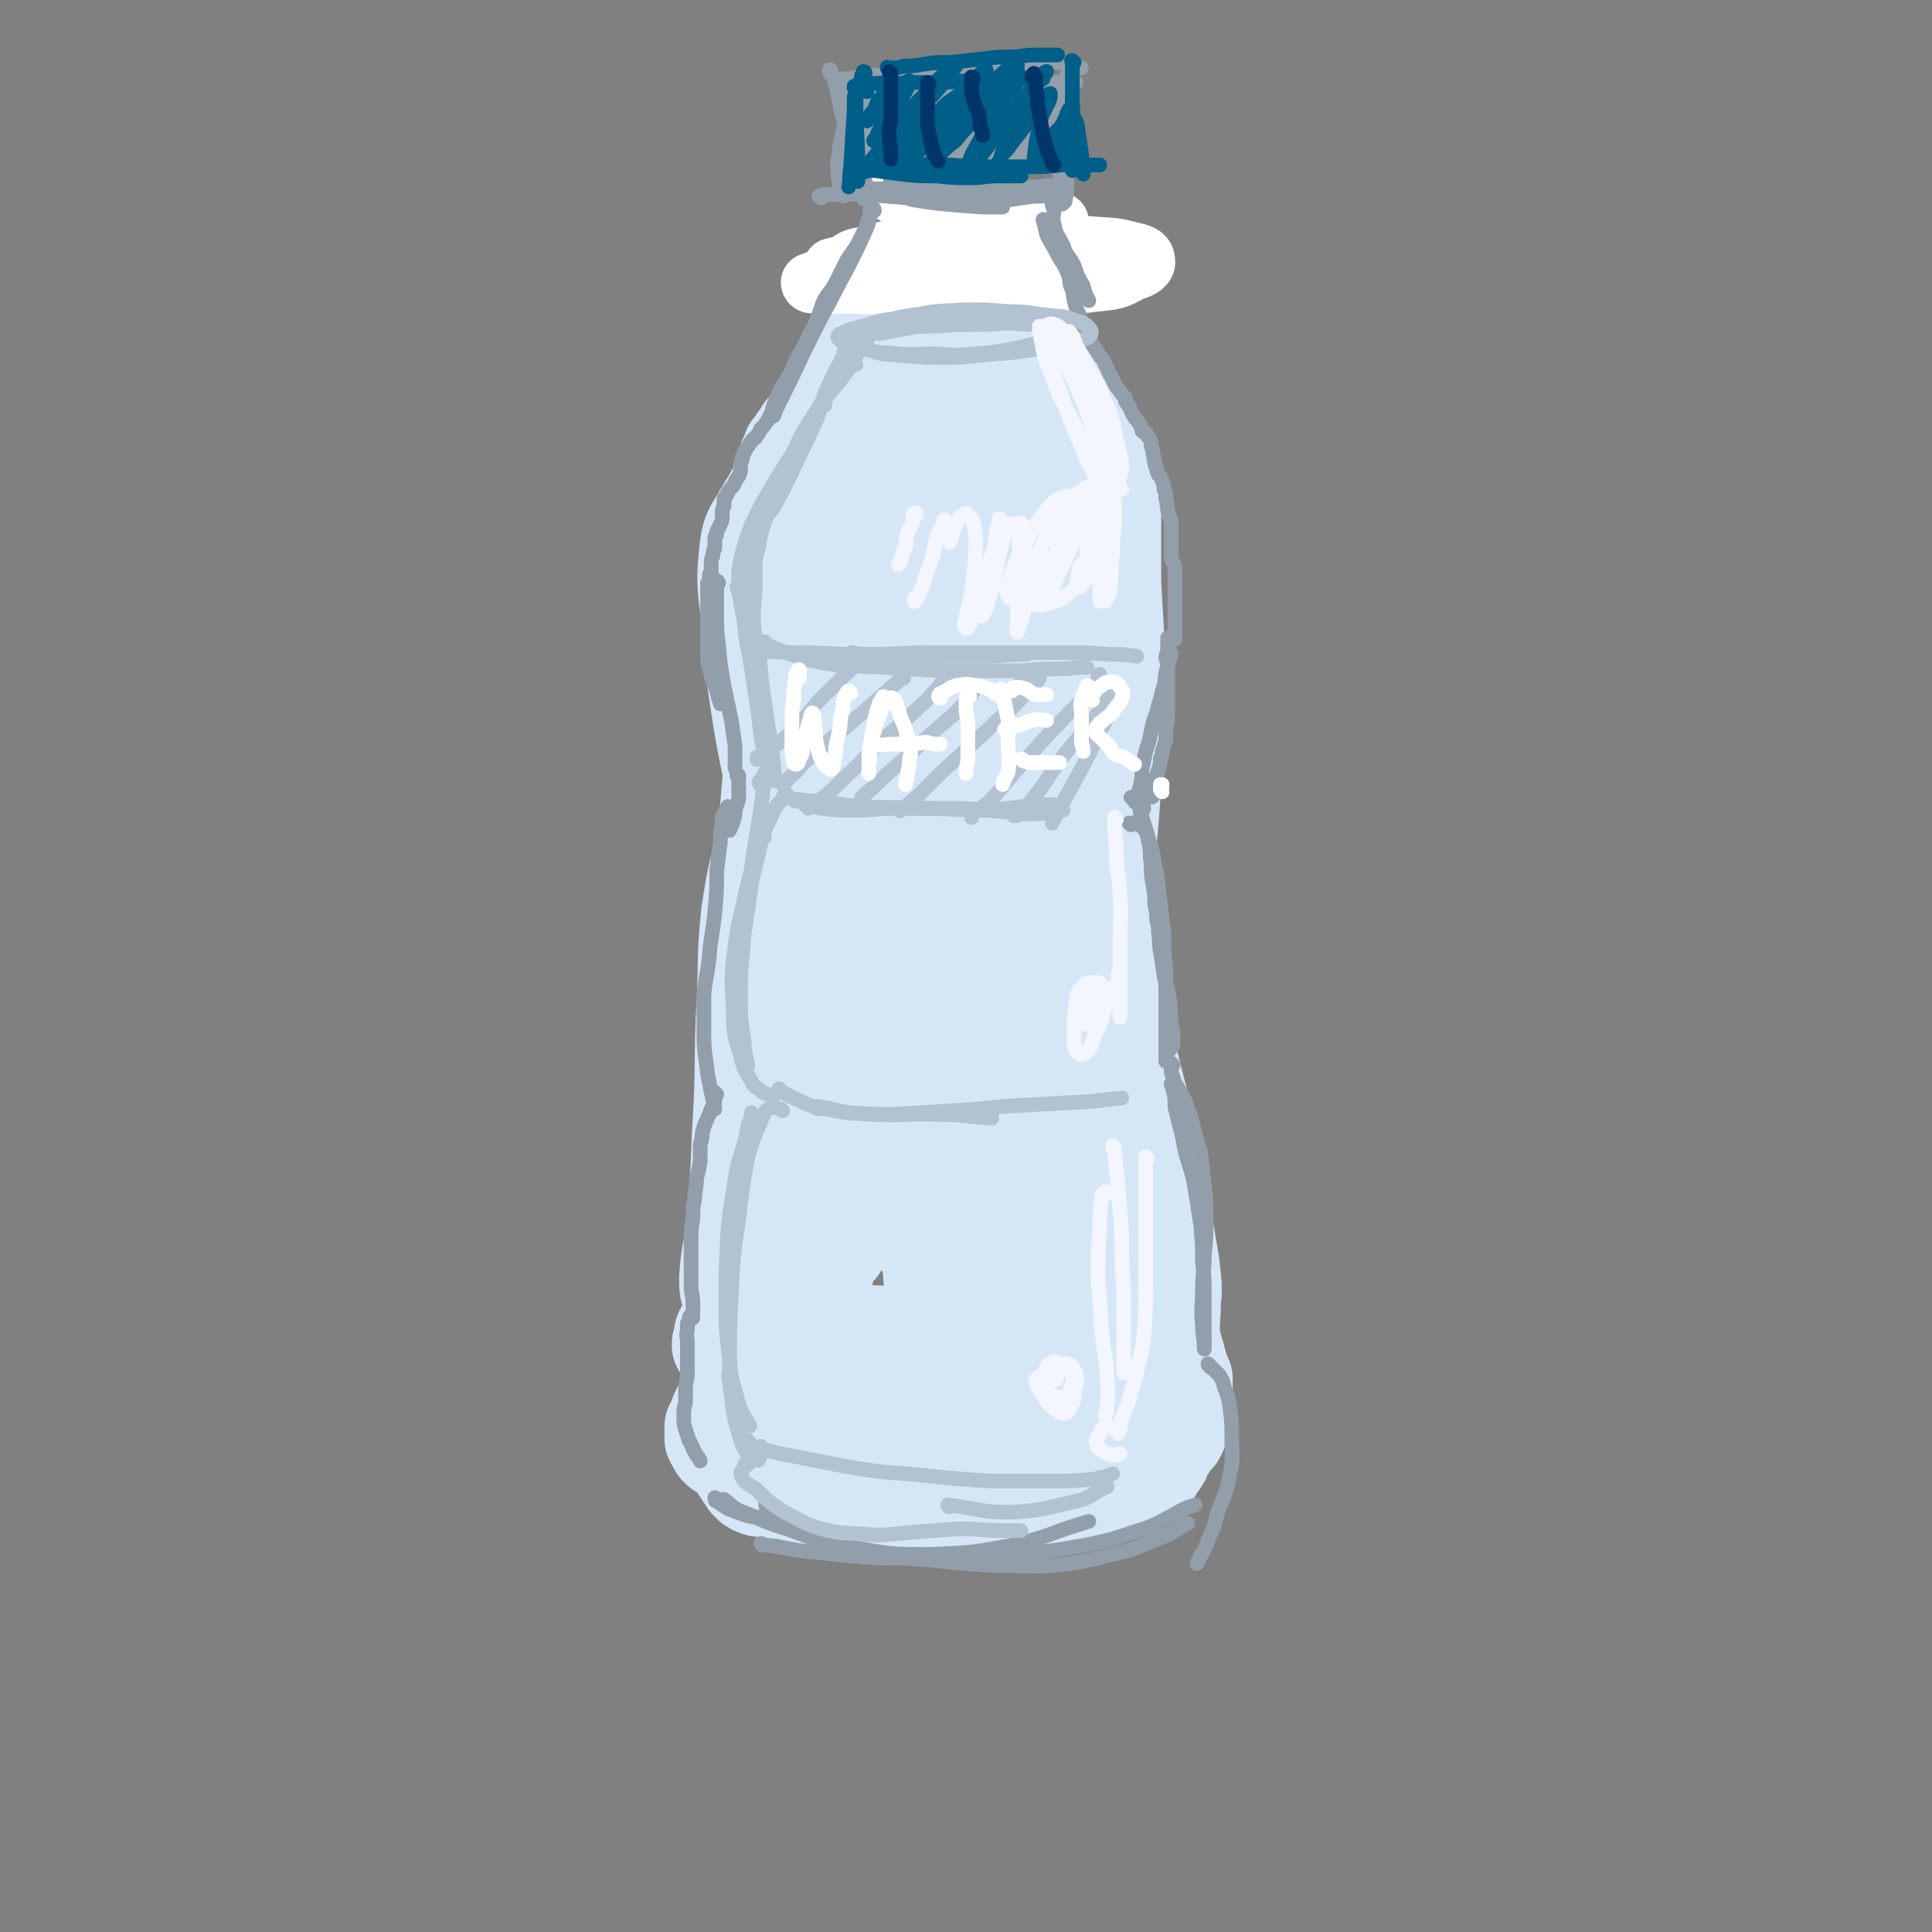 <svg viewBox='0 0 1054 1054' version='1.1' xmlns='http://www.w3.org/2000/svg' xmlns:xlink='http://www.w3.org/1999/xlink'><rect x="0" y="0" width="1054" height="1054" fill="#808080" stroke="none"/><g fill='none' stroke='rgb(213,230,247)' stroke-width='53' stroke-linecap='round' stroke-linejoin='round'><path d='M442,239c-1,0 -1,-1 -1,-1 -1,0 0,1 -1,1 0,0 -2,0 -2,0 0,0 1,-1 2,-1 4,0 4,0 9,0 9,0 9,0 18,-1 14,-1 14,-2 27,-3 16,-2 16,-2 33,-2 13,0 13,0 26,1 9,1 9,1 18,2 7,1 7,1 13,1 4,0 4,0 8,0 1,0 1,0 2,-1 0,0 -1,0 -1,0 -3,0 -3,0 -5,0 -5,0 -5,-1 -9,-1 -7,-2 -7,-2 -14,-3 -8,-1 -8,-1 -17,-2 -10,0 -10,0 -21,1 -12,0 -12,1 -24,2 -12,0 -12,1 -24,1 -9,1 -9,0 -19,0 -7,0 -7,0 -13,0 -4,1 -4,0 -7,1 -2,1 -2,2 -3,4 -2,2 -2,2 -3,4 -1,1 -1,1 -2,3 0,0 -1,0 0,0 1,0 1,0 2,-1 6,-2 5,-2 11,-4 9,-2 9,-2 18,-3 10,-1 10,-1 20,-2 9,0 9,0 17,0 8,0 8,0 15,0 8,0 8,1 16,0 8,0 8,0 17,-1 6,0 6,0 13,-1 '/><path d='M437,252c0,0 -1,-1 -1,-1 0,0 0,0 0,0 0,-3 1,-3 0,-5 0,-1 0,-2 -1,-1 -1,1 -1,1 -2,3 -2,4 -2,4 -3,9 -3,9 -3,9 -4,18 -1,16 -1,16 -1,32 1,23 2,23 2,46 0,25 1,25 0,49 -1,21 -2,21 -3,42 -1,16 -2,16 -2,32 0,9 0,10 2,19 1,3 2,5 4,6 1,1 2,-2 2,-4 1,-10 1,-10 -1,-21 -1,-19 -2,-19 -5,-37 -4,-25 -5,-24 -9,-49 -4,-26 -4,-26 -6,-52 -2,-19 -3,-19 -1,-38 1,-9 2,-10 7,-18 2,-4 3,-4 6,-7 1,-1 2,-1 3,-1 1,1 1,2 2,4 0,4 0,4 1,7 0,7 0,7 -1,13 0,12 -1,11 -2,23 -1,18 0,18 -1,37 -1,25 0,25 -1,50 -2,25 -2,25 -4,49 -1,18 -2,18 -3,35 0,7 -1,10 1,14 2,2 5,0 7,-2 5,-8 4,-9 6,-19 4,-17 3,-17 4,-35 2,-26 2,-26 2,-51 1,-31 0,-31 0,-61 1,-29 0,-29 3,-57 2,-16 3,-17 7,-33 2,-4 3,-6 5,-8 1,-1 2,2 2,4 0,10 -1,10 -2,20 -2,16 -3,16 -4,32 -2,23 -2,23 -3,46 -1,27 0,27 -1,55 0,23 0,23 0,47 0,13 -1,14 2,26 1,5 1,8 5,8 2,1 5,-1 6,-4 5,-11 4,-12 6,-24 2,-20 2,-20 3,-40 2,-28 2,-28 3,-56 0,-30 -1,-30 1,-60 0,-19 1,-19 4,-37 0,-6 1,-9 3,-11 0,0 1,3 1,6 -1,10 -1,10 -2,21 -1,17 -2,17 -2,33 -1,26 -1,27 -1,53 0,27 0,27 0,55 -1,20 -1,20 -2,40 0,8 -1,10 1,16 0,2 2,0 4,-1 1,0 1,-1 2,-2 2,-8 2,-8 4,-16 1,-4 1,-4 1,-8 2,-15 2,-15 4,-31 1,-6 1,-6 1,-12 2,-20 2,-20 4,-41 0,-7 0,-7 0,-15 1,-22 1,-22 2,-45 1,-7 1,-7 2,-14 3,-15 3,-15 6,-30 1,-4 1,-4 3,-7 2,-5 3,-9 5,-10 2,0 2,4 2,7 0,14 -1,14 -1,28 -2,22 -2,22 -2,44 -1,27 0,27 -1,54 0,23 0,23 -1,45 0,15 -1,15 -2,30 0,6 -1,9 0,11 0,1 2,-3 3,-5 3,-13 3,-13 5,-25 3,-23 3,-23 5,-46 4,-30 3,-30 7,-59 4,-25 4,-25 9,-49 3,-11 3,-11 8,-22 1,-2 4,-5 4,-4 2,3 0,7 0,14 0,17 0,17 0,35 0,25 1,25 0,51 0,27 0,27 -2,53 -1,20 -2,20 -4,40 -1,8 -2,12 -2,17 0,1 1,-2 1,-4 3,-14 3,-14 5,-28 3,-24 2,-24 5,-49 3,-30 1,-30 6,-60 4,-21 4,-21 11,-40 4,-9 5,-10 11,-16 2,-2 5,-2 6,0 3,6 1,8 1,16 1,16 0,16 0,32 -1,24 0,24 -1,48 -1,25 -1,25 -4,50 -2,18 -3,18 -7,35 -1,7 -2,11 -3,14 0,1 1,-2 2,-5 2,-13 2,-13 4,-26 2,-18 3,-18 4,-37 2,-23 1,-23 3,-45 2,-20 1,-20 4,-40 3,-13 3,-13 7,-26 3,-7 3,-6 6,-13 2,-2 2,-2 3,-4 0,0 0,0 0,0 0,5 0,5 0,10 0,10 0,10 1,21 0,15 0,15 0,30 1,16 1,16 0,33 0,17 1,17 -1,33 -1,15 -1,15 -3,29 -2,12 -2,12 -4,24 -1,9 -1,9 -1,18 -1,7 -1,7 -1,13 0,0 1,2 1,1 1,-5 1,-7 1,-14 1,-2 1,-2 1,-5 1,-11 1,-11 2,-21 1,-17 1,-17 2,-34 0,-4 0,-4 0,-9 0,-14 0,-14 0,-28 0,-25 -1,-25 0,-50 0,-16 1,-16 4,-31 1,-6 2,-6 4,-13 1,-1 2,-1 2,-1 0,2 0,3 0,7 -1,7 -1,7 -1,15 0,15 0,15 0,30 1,24 2,24 2,49 0,31 0,31 -2,62 -2,32 -3,32 -5,65 -3,29 -4,29 -6,59 -2,19 -2,19 -2,37 0,10 0,10 2,19 1,4 3,5 5,7 0,0 0,-1 1,-2 '/><path d='M500,413c0,0 -1,-1 -1,-1 0,0 0,0 0,0 0,18 -2,18 -1,36 2,27 5,26 8,53 3,31 4,31 5,62 2,29 1,29 1,58 0,21 1,21 -1,42 -1,10 0,14 -3,19 -1,2 -4,-1 -5,-4 -6,-16 -6,-16 -10,-33 -7,-32 -6,-32 -12,-64 -7,-40 -7,-40 -13,-81 -6,-35 -5,-35 -10,-71 -3,-17 -2,-18 -5,-35 0,-4 -1,-8 -2,-8 -2,2 -4,6 -5,12 -3,19 -3,19 -4,39 0,32 0,32 2,64 2,37 4,37 6,73 2,29 2,29 4,58 1,24 1,31 3,48 0,3 2,-3 2,-7 -1,-18 -1,-18 -2,-36 -3,-32 -4,-32 -8,-64 -4,-36 -5,-36 -9,-72 -3,-26 -3,-26 -4,-53 0,-10 1,-11 2,-19 0,-1 0,1 0,2 -1,11 -1,11 -2,23 -2,21 -3,21 -5,41 -1,25 -1,25 -2,51 -1,27 -1,27 -1,53 -1,6 -1,6 -1,12 -1,19 -1,19 -1,38 0,9 -1,12 1,18 0,2 3,-1 3,-3 2,-8 2,-9 2,-18 1,-22 0,-22 -1,-45 0,-7 -1,-7 -1,-14 -2,-32 -2,-32 -3,-63 -1,-27 -1,-28 -1,-55 1,-14 2,-14 3,-27 0,-4 1,-7 0,-8 0,-1 -2,2 -3,5 -5,10 -6,10 -9,22 -5,18 -5,18 -8,37 -3,29 -1,29 -3,58 -1,31 0,31 -2,62 -1,25 -1,25 -3,51 -2,14 -3,14 -4,28 0,5 0,8 2,9 2,2 4,-1 7,-3 4,-6 4,-6 6,-13 5,-17 5,-17 7,-35 2,-22 1,-22 1,-45 1,-27 0,-27 0,-55 -1,-27 -2,-27 -1,-53 0,-14 1,-14 2,-28 0,-3 1,-7 1,-6 -1,3 -2,7 -4,15 -3,17 -4,17 -6,35 -3,26 -2,26 -2,53 -1,32 -1,32 1,64 2,29 2,29 5,58 2,19 1,20 6,38 2,6 5,11 9,10 6,-1 8,-6 11,-15 8,-20 6,-21 10,-43 5,-32 4,-32 9,-64 5,-35 4,-35 11,-70 4,-27 4,-27 12,-54 4,-16 5,-16 11,-31 2,-6 3,-9 5,-11 1,-1 1,2 1,5 -2,14 -3,14 -5,27 -2,27 -2,27 -1,53 1,38 2,38 5,75 3,35 2,36 7,70 3,22 0,23 7,43 3,8 7,13 12,12 8,-1 11,-7 14,-17 9,-23 7,-24 11,-48 5,-35 5,-35 7,-70 2,-37 0,-37 0,-75 1,-27 1,-27 0,-54 0,-14 1,-14 0,-27 0,-5 0,-9 -2,-9 -2,0 -4,3 -6,8 -4,16 -4,17 -5,33 -2,29 -2,29 -1,58 1,35 3,35 6,70 3,28 3,28 6,57 0,5 0,5 1,11 4,15 2,17 8,30 2,5 5,8 8,7 5,-3 6,-7 8,-15 3,-13 1,-13 2,-27 0,-6 0,-6 0,-12 -1,-22 -1,-22 -2,-44 -1,-8 -1,-8 -1,-17 -4,-37 -5,-37 -7,-73 -2,-28 -2,-28 -1,-55 0,-10 1,-10 3,-20 0,0 1,0 1,0 -1,10 -2,10 -3,20 -1,22 -2,22 -1,44 2,33 3,33 8,65 4,31 5,31 10,61 3,21 3,21 8,42 2,11 2,12 6,22 1,3 4,7 5,5 3,-6 2,-10 2,-20 -1,-21 -1,-21 -3,-43 -4,-31 -4,-31 -8,-62 -5,-33 -7,-33 -11,-67 -3,-22 -3,-22 -4,-44 -1,-8 0,-8 0,-16 0,0 0,0 0,0 2,11 1,11 4,22 5,25 6,25 12,50 7,33 8,33 14,66 5,29 5,29 8,59 1,18 0,19 1,37 0,6 0,8 1,13 0,0 1,-1 1,-3 -1,-9 -1,-9 -3,-18 -3,-19 -4,-19 -8,-38 -6,-26 -7,-26 -12,-52 -6,-26 -7,-26 -11,-52 -2,-17 -1,-17 -1,-35 0,-7 0,-7 1,-14 0,-2 0,-4 0,-4 0,2 -1,4 0,7 1,13 0,13 3,25 4,22 5,22 10,43 5,24 6,24 11,47 4,20 3,20 6,40 2,15 2,15 4,29 1,7 1,8 3,13 0,1 1,0 1,-1 0,-9 1,-9 -1,-18 -2,-18 -3,-18 -7,-35 -6,-26 -6,-26 -12,-52 -7,-30 -8,-30 -14,-60 -4,-21 -3,-21 -6,-42 -1,-10 -1,-10 -1,-20 0,-1 1,-1 1,-1 3,11 3,12 5,23 4,22 3,22 7,44 6,30 6,30 11,61 6,30 7,29 12,59 3,22 2,22 6,43 2,11 1,11 4,22 1,2 3,5 4,4 1,-2 0,-6 1,-12 0,-2 0,-2 0,-5 -1,-11 -1,-11 -3,-22 -5,-30 -5,-30 -11,-59 -4,-21 -5,-21 -10,-43 -1,-6 -1,-6 -2,-13 -4,-20 -3,-20 -7,-40 -1,-7 0,-9 -2,-15 0,-1 -2,0 -2,2 -2,5 -2,5 -2,11 0,22 0,22 0,43 1,24 2,24 3,47 1,22 1,22 1,44 -1,15 -2,15 -3,30 '/><path d='M418,690c-1,0 -1,-1 -1,-1 -1,1 0,1 0,3 -1,5 -3,5 -2,10 2,5 2,6 6,10 7,6 8,6 16,9 13,5 14,4 27,6 17,1 17,1 35,1 15,0 15,1 31,0 10,0 11,0 20,-3 7,-2 7,-2 14,-6 2,-1 4,-2 5,-3 0,-1 -1,-1 -2,-1 -4,1 -4,2 -8,3 -7,2 -7,2 -13,4 -9,2 -9,2 -17,4 -10,2 -10,2 -21,4 -11,2 -11,3 -22,5 -12,2 -12,2 -24,2 -11,0 -11,0 -22,-1 -6,-1 -6,-1 -13,-2 -3,-1 -3,-1 -7,-2 -1,-1 -1,-1 -2,-2 -1,-1 -1,-1 -2,-1 -1,0 -1,0 -3,0 -2,0 -2,1 -4,1 -2,0 -2,0 -4,0 -2,-1 -2,-1 -4,-2 0,0 0,0 0,0 -2,-1 -2,-1 -3,-2 -1,0 -1,0 -2,-1 0,0 0,0 0,0 -1,1 -1,0 -1,1 -1,1 -1,2 -1,4 0,1 0,1 0,2 0,0 -1,0 -1,1 0,0 0,0 0,0 0,0 0,0 0,0 0,0 0,0 0,1 2,3 2,3 5,5 3,4 3,4 6,7 4,3 4,4 8,6 3,3 3,2 7,4 5,2 5,2 10,3 6,2 6,2 13,3 7,2 7,2 15,4 10,2 10,1 19,3 11,3 11,3 21,6 10,2 9,3 19,5 7,3 7,3 16,4 7,1 8,2 16,1 9,0 9,-1 19,-2 10,-2 10,-3 19,-5 9,-1 9,-1 18,-2 5,0 5,0 10,0 6,0 6,1 12,1 2,0 2,1 4,0 3,-1 2,-2 4,-3 3,-1 3,-1 6,-2 1,0 1,0 2,1 0,0 0,0 1,1 0,0 0,0 -1,0 -1,1 -1,1 -2,1 -3,0 -3,0 -5,0 -5,0 -5,0 -9,-1 -8,0 -8,0 -15,0 -10,0 -10,0 -20,-1 -13,-1 -13,-1 -26,-3 -15,-3 -15,-3 -30,-6 -17,-4 -17,-4 -33,-10 -12,-4 -12,-5 -24,-9 -8,-3 -8,-3 -15,-4 -4,-1 -4,-1 -8,-1 -2,0 -2,0 -3,0 0,0 0,0 0,-1 0,0 0,-1 0,0 3,1 3,1 5,3 8,5 8,6 17,9 13,6 13,6 27,11 15,4 15,4 30,7 12,2 12,3 24,3 12,-1 12,-1 23,-4 10,-3 10,-4 19,-9 7,-5 7,-6 14,-12 5,-4 5,-4 9,-10 3,-4 3,-4 3,-9 1,-4 1,-5 -1,-8 -2,-2 -3,-2 -6,-3 -2,-1 -2,-2 -4,-1 -2,0 -2,0 -3,2 -2,3 -2,3 -2,6 -2,6 -2,6 -2,12 -1,7 -2,7 -1,14 1,6 1,6 5,10 2,3 3,3 7,3 3,0 4,-1 6,-3 3,-4 2,-5 2,-10 1,-7 2,-7 1,-14 -1,-5 -1,-6 -4,-11 -3,-5 -4,-5 -9,-9 -4,-3 -4,-4 -9,-5 -2,-1 -3,-1 -5,1 -2,2 -2,2 -3,5 -1,5 -1,5 -1,10 1,6 0,6 2,11 2,6 2,7 6,12 3,4 4,4 8,6 4,1 4,1 9,1 2,0 3,0 5,-2 1,0 1,-1 1,-1 -1,-1 -2,-1 -3,-1 -6,2 -5,3 -10,5 -7,2 -7,3 -14,5 -8,1 -8,1 -16,2 -9,2 -10,1 -19,3 -10,3 -10,3 -21,7 -11,4 -11,5 -23,9 -11,5 -11,6 -22,9 -9,3 -10,4 -19,4 -8,1 -8,1 -15,-2 -8,-2 -7,-3 -14,-7 -6,-4 -6,-5 -12,-9 -6,-3 -6,-4 -12,-6 -6,-3 -6,-2 -12,-4 -4,-2 -4,-2 -8,-4 -3,-1 -3,-1 -5,-2 -1,-1 -1,-1 -3,-3 0,0 0,0 0,-1 0,0 0,1 0,1 2,3 2,3 4,6 2,4 1,5 4,8 4,5 4,5 9,9 8,5 8,5 17,8 10,4 11,3 22,5 12,2 12,2 24,3 13,1 13,0 25,0 13,0 13,1 25,0 11,0 11,0 22,-2 10,-1 10,-2 20,-5 9,-3 9,-3 18,-6 6,-3 6,-3 12,-5 4,-2 4,-2 7,-4 3,-2 3,-1 5,-3 2,-1 1,-2 3,-3 1,-1 1,-1 2,-2 2,0 2,0 3,0 2,2 1,2 2,4 1,2 1,2 2,4 0,1 0,2 -1,3 0,1 0,1 -2,1 -2,1 -2,1 -5,2 -3,1 -3,2 -6,3 -4,2 -4,2 -8,4 -4,2 -4,2 -9,4 -5,2 -5,2 -10,2 -7,1 -7,1 -14,1 -8,-1 -8,-1 -16,-3 -10,-3 -10,-4 -20,-6 -12,-4 -12,-3 -25,-6 -12,-3 -12,-3 -24,-5 -8,-1 -8,0 -17,0 -6,0 -6,0 -11,0 -5,0 -5,0 -9,0 -3,-1 -3,-1 -6,-2 -3,-1 -3,-1 -6,-2 -3,-1 -2,-2 -5,-3 -3,0 -3,0 -6,0 -2,0 -2,0 -4,0 -2,1 -2,1 -4,2 -2,0 -2,0 -4,0 -1,0 -1,0 -3,0 -2,0 -2,0 -4,-1 0,0 0,0 -1,0 -1,0 -1,0 -1,0 -1,2 -1,2 -1,4 0,1 0,1 0,3 1,1 1,1 2,1 0,1 0,1 1,1 1,1 1,1 2,2 1,1 1,1 2,3 1,2 1,3 2,4 2,3 2,3 4,4 3,2 3,2 7,3 4,1 4,0 8,1 5,1 5,1 10,2 5,1 5,0 11,1 6,1 6,2 12,3 7,1 7,1 14,2 7,2 7,2 14,4 7,1 7,1 14,1 6,1 6,1 12,2 6,1 6,1 13,1 5,0 5,0 11,0 5,0 5,0 10,0 4,-1 4,-1 9,-1 3,0 3,0 7,-1 3,0 3,0 7,0 4,0 4,0 7,0 4,0 4,1 8,1 4,0 4,0 7,0 4,-1 4,0 7,-1 3,-1 3,-1 6,-2 3,-1 3,-1 6,-2 4,-1 4,-1 8,-2 1,-1 2,0 3,-1 2,-1 2,-1 4,-1 1,-1 0,-1 1,-2 1,-1 1,-1 1,-2 1,-1 1,-1 2,-2 0,-1 1,-1 1,-2 1,-2 1,-2 2,-4 1,-2 1,-2 2,-3 1,-2 1,-2 2,-3 1,-1 1,-1 2,-2 0,-1 0,-1 1,-2 0,-1 0,-1 1,-3 0,-1 0,-1 0,-3 1,-3 1,-3 1,-5 0,-2 0,-2 0,-5 0,-2 1,-2 1,-4 0,-3 0,-3 0,-5 0,-2 0,-2 0,-4 -1,-2 -1,-2 -2,-5 -1,-3 -1,-3 -2,-7 -1,-3 -1,-3 -2,-7 -1,-2 -1,-2 -1,-5 0,-3 0,-3 0,-5 0,-3 0,-3 0,-6 -1,-3 -1,-3 -1,-6 0,-4 0,-4 -1,-7 -1,-4 -1,-4 -2,-7 -1,-3 -2,-3 -3,-6 -1,-2 -1,-2 -2,-4 0,0 -1,-1 -1,-1 -1,1 0,2 0,3 0,2 0,2 0,5 1,3 2,3 3,7 1,5 1,5 2,11 1,7 1,7 1,13 0,7 0,7 0,13 0,7 -1,7 -1,13 -1,6 -1,6 -1,12 -1,4 -1,4 -1,9 0,3 0,3 -1,6 0,3 0,3 0,6 -2,4 -1,4 -3,8 -2,4 -2,4 -5,7 -3,4 -3,3 -7,6 -3,3 -3,3 -6,5 -2,2 -2,2 -4,3 -1,1 -1,2 -3,2 -1,1 -1,1 -3,1 -3,0 -3,0 -6,0 -3,0 -3,0 -6,0 -4,0 -4,0 -8,-1 -5,0 -5,0 -9,0 -4,1 -4,1 -8,1 -3,0 -3,0 -7,0 -3,0 -3,0 -7,0 -3,0 -3,0 -7,0 0,0 0,0 -1,0 -2,0 -2,0 -4,0 -3,0 -3,0 -7,-1 0,0 0,0 -1,0 -4,0 -4,0 -8,0 -3,-1 -3,-1 -6,-1 -1,-1 -1,0 -2,-1 -3,0 -3,0 -6,0 -5,1 -5,1 -10,2 -4,1 -4,1 -7,2 -2,0 -3,0 -5,0 -3,-1 -2,-1 -5,-3 -3,-1 -3,-1 -6,-2 -4,-1 -4,-2 -7,-3 -4,0 -4,0 -7,-1 -3,0 -3,0 -6,0 -3,1 -3,1 -5,1 -2,0 -2,0 -3,0 -2,-1 -2,-1 -4,-2 -1,-1 -1,-1 -2,-2 -2,-2 -2,-2 -4,-2 -2,-1 -2,-1 -4,-1 -1,0 -1,0 -2,0 -1,-1 -2,-1 -2,-1 -1,-1 -1,-1 -2,-2 -1,-1 0,-1 -1,-2 -2,0 -2,0 -3,-1 -2,0 -2,0 -3,-1 -1,0 -1,0 -2,0 -1,0 -1,0 -2,-1 0,-1 0,-1 0,-1 0,-1 0,-1 -1,-1 0,-1 0,-1 0,-1 -2,-1 -2,-1 -3,-1 -1,0 -1,0 -2,0 -1,0 -1,0 -2,-1 -1,0 -1,0 -2,0 -1,0 -1,0 -1,0 -1,-1 -1,-1 -2,-1 -1,0 -1,0 -2,1 -1,0 -1,0 -2,1 -1,0 -1,0 -2,0 -1,0 -1,1 -2,1 -1,0 -1,0 -2,-1 -1,-1 -1,-1 -1,-2 -1,-1 -1,-1 -2,-3 0,-2 0,-2 0,-3 0,-2 0,-2 0,-4 1,-2 1,-2 2,-4 1,-3 1,-3 2,-5 2,-3 1,-3 3,-6 2,-3 2,-3 4,-6 1,-3 2,-3 3,-7 1,-3 1,-3 1,-6 1,-2 1,-2 2,-3 0,0 -1,0 -1,1 -1,2 -1,1 -2,3 -1,3 -1,3 -2,5 0,3 -1,3 -1,6 -1,3 -1,3 -2,7 0,3 0,3 0,6 0,3 0,3 0,6 0,0 0,0 0,1 0,2 0,2 1,4 0,0 0,0 0,1 0,2 0,2 1,4 0,1 -1,1 0,1 0,4 0,4 1,7 0,2 0,2 1,4 0,2 0,2 1,3 0,1 1,1 1,2 1,1 1,1 2,3 1,1 1,1 2,3 1,1 1,1 2,2 1,0 1,1 2,1 2,1 2,1 4,1 2,0 2,0 5,1 3,0 3,0 6,0 2,0 2,1 5,1 2,1 2,1 4,1 2,1 2,1 4,1 3,0 3,0 5,0 3,0 3,0 6,0 4,0 4,0 7,0 4,0 4,0 8,0 4,1 4,1 8,1 3,1 3,1 7,1 3,1 3,1 6,1 3,0 3,0 5,0 3,0 3,0 6,0 2,0 2,0 5,0 4,0 4,0 7,0 4,0 4,1 8,1 3,0 3,1 6,1 3,0 3,0 5,0 2,0 2,0 4,0 1,0 1,0 3,0 3,0 3,0 5,0 3,0 3,0 5,0 4,0 4,0 8,0 3,-1 3,-1 6,-1 2,0 2,0 5,-1 2,0 2,0 3,-1 2,0 2,0 3,-1 2,-2 2,-2 3,-3 2,-1 3,-1 4,-3 2,-1 2,-2 4,-4 '/><path d='M506,241c0,-1 -1,-1 -1,-1 1,-1 2,0 4,-1 3,0 4,-1 6,-1 1,0 2,1 2,2 -1,2 -2,3 -4,4 -4,2 -4,2 -9,3 -5,0 -5,0 -10,0 -5,-1 -5,0 -9,-2 -3,-2 -3,-3 -5,-7 -1,-3 -1,-4 0,-7 1,-3 1,-4 4,-6 3,-2 3,-2 7,-3 4,-1 4,-1 9,-2 5,-1 6,-1 11,-1 6,0 6,0 11,2 5,2 6,2 9,5 2,3 2,3 3,7 0,3 1,4 0,7 -2,3 -2,4 -5,6 -4,3 -5,2 -10,3 -5,2 -6,2 -12,2 -7,1 -7,1 -14,0 -7,0 -8,0 -14,-2 -5,-1 -5,-2 -10,-4 -2,-2 -2,-2 -4,-3 0,-1 0,-1 -1,-2 0,-1 1,-2 1,-2 2,-3 3,-3 5,-5 4,-5 4,-5 7,-9 5,-5 5,-5 10,-10 3,-3 4,-3 8,-6 1,-1 1,-1 3,-2 0,-1 0,-1 0,-1 -1,1 -2,2 -4,3 -4,2 -4,2 -9,4 -6,4 -6,4 -11,7 -6,4 -6,4 -11,8 -3,2 -3,2 -6,5 -1,0 -2,1 -1,1 0,-1 2,-1 3,-3 4,-4 4,-4 7,-8 5,-6 5,-6 10,-12 4,-6 4,-6 9,-12 2,-3 2,-3 5,-6 0,-1 1,-1 1,-1 -1,1 -2,1 -3,3 -1,1 -1,1 -2,1 -3,3 -3,3 -5,6 -1,1 -1,0 -2,2 -5,4 -5,4 -10,9 -6,6 -6,6 -12,12 -7,8 -7,8 -14,16 -6,5 -6,5 -11,10 -1,1 -3,2 -3,1 1,-2 3,-4 6,-8 4,-6 5,-5 10,-11 5,-5 5,-5 10,-11 5,-6 5,-6 9,-11 4,-6 4,-6 8,-11 3,-4 3,-4 7,-8 1,-1 2,-3 2,-2 0,2 -1,4 -3,7 -5,7 -5,7 -10,13 -6,7 -6,6 -12,13 -6,7 -6,8 -12,15 -5,8 -6,8 -11,15 -5,7 -4,8 -9,15 -3,4 -3,5 -5,9 -1,0 -1,1 -1,1 4,-5 5,-5 9,-10 5,-8 4,-8 8,-16 4,-7 4,-7 8,-15 4,-7 4,-7 8,-15 3,-7 3,-7 7,-13 4,-7 4,-7 9,-12 4,-5 4,-5 8,-9 2,-2 2,-2 5,-4 1,0 1,0 2,-1 0,0 0,1 1,1 1,0 1,0 1,0 1,0 1,0 2,0 1,-1 1,-1 2,-2 1,-1 2,-1 3,-2 0,0 0,0 0,-1 1,-1 1,-1 1,-2 1,-2 1,-2 3,-4 2,-2 2,-2 4,-4 2,-1 2,-1 4,-2 3,0 3,-1 6,0 2,1 2,2 4,3 3,3 3,3 5,5 3,4 4,4 6,7 3,5 3,5 6,9 3,5 3,5 6,9 4,6 4,6 8,11 4,6 4,6 8,12 3,4 3,4 6,8 1,3 1,3 3,5 1,0 1,1 1,0 1,0 0,-1 0,-2 -2,-4 -2,-4 -4,-8 -2,-5 -2,-5 -4,-11 -3,-7 -3,-7 -5,-14 -2,-8 -2,-8 -4,-16 -2,-6 -2,-6 -3,-12 -1,-1 -1,-1 -1,-2 0,-1 0,-1 0,-2 0,-1 0,-1 0,-1 0,0 0,0 1,0 0,0 0,0 0,0 1,2 0,2 1,4 3,5 3,5 6,9 6,11 6,12 12,23 6,8 6,8 12,16 3,5 3,5 7,10 1,1 2,1 3,2 4,5 4,5 7,9 2,2 2,2 4,4 0,0 1,0 0,0 -1,-1 -1,-1 -2,-2 -4,-5 -4,-5 -7,-10 -5,-8 -4,-8 -9,-15 -6,-10 -6,-10 -12,-19 -6,-9 -6,-9 -12,-18 -3,-6 -3,-5 -7,-11 -2,-2 -2,-2 -3,-4 -1,-1 -1,-1 -1,-1 0,0 0,0 0,0 2,2 2,2 4,5 4,5 4,5 8,10 5,7 6,7 11,14 7,8 7,8 14,17 7,9 6,9 12,18 5,6 5,6 9,13 2,4 2,4 4,9 0,2 0,2 0,5 0,0 0,0 0,0 0,0 0,0 -1,0 0,0 0,0 0,0 0,0 0,0 0,0 0,-1 0,-1 -1,-2 -1,-3 -1,-3 -2,-5 -2,-3 -2,-3 -4,-6 -3,-3 -3,-3 -5,-6 -1,-1 -1,-1 -2,-3 -4,-6 -4,-6 -8,-13 -6,-8 -6,-8 -11,-16 -5,-7 -4,-8 -10,-14 -3,-3 -3,-3 -7,-5 -3,-2 -3,-2 -6,-3 -2,-1 -2,0 -4,-1 -1,0 -2,0 -3,-1 -2,-1 -2,-1 -4,-3 -2,-2 -1,-2 -3,-4 -2,-1 -2,-1 -3,-2 -1,-1 -1,-1 -2,-2 0,-1 0,-1 -1,-2 0,-1 0,-2 -1,-3 0,0 0,-1 0,-1 -1,0 -1,0 -2,0 -1,0 -1,0 -2,0 -1,1 -1,1 -1,1 -1,0 -1,0 -2,1 -1,0 -1,0 -1,-1 0,0 0,0 0,0 0,0 -1,0 0,-1 0,-1 0,-1 1,-1 1,-1 1,-1 2,-2 1,0 1,0 2,0 1,-1 1,-1 2,-2 1,-1 1,-1 1,-2 0,0 0,0 0,0 0,0 0,0 0,-1 0,0 0,0 0,0 -1,0 -1,0 -3,0 -2,0 -2,0 -5,1 -2,0 -2,1 -4,1 -1,0 -1,0 -2,0 -1,0 -1,0 -1,0 0,0 0,0 0,0 0,0 0,0 0,0 0,1 0,1 -1,2 0,1 0,1 0,2 '/></g>
<g fill='none' stroke='rgb(255,255,255)' stroke-width='8' stroke-linecap='round' stroke-linejoin='round'><path d='M525,124c0,0 -1,-1 -1,-1 -1,0 -1,0 -1,0 -3,0 -3,0 -5,-2 -2,0 -2,-1 -3,-2 0,-1 1,-2 2,-3 3,-2 4,-1 7,-2 5,0 5,1 11,0 5,0 5,0 10,-1 4,-1 4,-1 7,-2 1,0 2,-1 1,-1 -2,1 -3,2 -6,2 -7,1 -7,1 -14,2 -10,1 -10,0 -20,1 -8,2 -9,2 -16,5 -4,1 -5,1 -7,4 -1,1 0,2 1,2 5,1 5,0 11,0 8,0 8,0 17,-1 8,0 8,0 17,0 6,0 6,0 12,-1 4,0 4,0 7,0 1,0 0,1 0,1 -3,2 -4,3 -8,4 -5,1 -5,0 -11,0 -7,1 -7,0 -14,0 -9,0 -9,0 -17,0 -6,1 -6,1 -12,3 -2,0 -4,1 -3,1 1,0 4,0 7,0 11,-1 11,-1 21,-2 3,-1 3,-1 7,-1 '/></g>
<g fill='none' stroke='rgb(255,255,255)' stroke-width='32' stroke-linecap='round' stroke-linejoin='round'><path d='M492,107c-1,0 -1,-1 -1,-1 -2,-1 -4,-1 -4,-1 -1,1 1,1 2,2 6,3 6,4 11,6 9,5 9,5 19,8 11,2 11,2 22,3 9,1 9,0 18,0 7,-1 7,-1 14,-2 3,0 4,0 5,-1 0,0 -1,0 -3,-1 -9,0 -9,0 -18,1 -8,1 -8,2 -16,3 -3,1 -3,1 -7,2 -11,2 -11,2 -23,4 -4,1 -4,1 -8,2 -11,3 -11,3 -22,5 -3,1 -3,1 -5,2 -6,1 -9,1 -12,3 -1,1 2,1 4,2 8,2 8,2 15,2 11,2 11,1 22,2 12,0 12,1 23,0 10,0 10,-1 20,-3 6,-1 6,-1 13,-3 2,-1 4,-1 4,-3 1,-1 0,-2 -2,-3 -4,-2 -5,-1 -10,-2 -9,0 -9,0 -18,0 -14,1 -14,2 -28,4 -14,1 -14,1 -28,4 -10,1 -10,1 -20,3 -2,0 -6,1 -5,1 2,2 6,2 12,3 14,1 15,0 30,0 19,1 19,1 38,3 17,1 16,2 33,3 15,0 16,1 31,-1 10,-1 11,-1 20,-6 4,-1 8,-3 7,-6 0,-3 -3,-4 -8,-5 -11,-3 -11,-2 -22,-3 -15,-1 -15,-1 -30,0 -19,0 -19,0 -37,2 -21,3 -21,3 -42,7 -16,3 -16,4 -32,8 -6,1 -7,1 -12,3 0,1 1,1 2,1 8,1 8,0 15,0 14,0 14,1 28,0 20,0 20,0 39,-1 20,-1 20,0 39,-2 15,-2 15,-2 30,-5 8,-2 8,-2 16,-4 1,0 3,-2 2,-2 -4,-1 -6,0 -12,0 -13,0 -13,0 -25,0 -16,0 -16,0 -33,0 -20,0 -20,0 -39,0 -9,0 -9,1 -18,1 '/></g>
<g fill='none' stroke='rgb(146,158,170)' stroke-width='8' stroke-linecap='round' stroke-linejoin='round'><path d='M477,115c0,0 0,-2 -1,-1 -2,4 -1,5 -3,10 -4,9 -4,9 -8,17 -6,12 -6,11 -12,23 -7,13 -7,13 -14,27 -6,13 -6,13 -12,25 -3,6 -3,6 -5,11 '/><path d='M476,115c0,0 -1,-2 -1,-1 -1,1 0,2 -1,5 -2,6 -2,6 -5,12 -3,6 -4,6 -7,11 -3,6 -3,6 -6,12 -3,6 -4,5 -7,11 -2,6 -2,6 -4,11 -2,5 -3,5 -5,10 -2,4 -2,4 -5,9 -2,4 -2,5 -4,9 -2,4 -3,4 -5,8 -2,4 -2,5 -4,9 -1,4 -1,4 -3,8 -2,3 -2,3 -4,5 -1,3 -2,3 -3,5 -2,1 -2,2 -3,3 -1,2 -1,1 -2,3 -1,2 -1,2 -2,4 0,2 0,2 -1,4 0,2 0,2 0,4 -1,3 -1,3 -2,4 -1,2 -1,2 -2,4 -2,2 -2,2 -3,4 -1,2 -1,2 -2,3 0,2 0,2 0,4 -1,2 -1,2 -1,3 0,2 0,2 0,3 0,2 0,2 -1,4 -1,2 -1,2 -2,4 0,2 0,2 -1,3 0,2 0,2 0,3 0,1 0,1 0,3 -1,2 -1,2 -1,4 -1,2 -1,2 -1,4 0,1 0,1 0,2 0,1 0,1 0,3 -1,1 -1,1 -1,3 0,2 0,2 -1,3 0,2 0,2 0,4 0,2 0,2 0,4 0,2 0,2 0,4 0,3 0,3 0,6 0,2 0,2 0,4 0,2 0,2 0,5 0,2 0,2 0,4 0,2 0,3 0,5 0,4 0,4 0,7 1,4 1,4 2,8 1,4 2,4 3,8 1,4 1,4 2,7 '/><path d='M392,318c0,0 -1,-2 -1,-1 0,3 0,4 0,7 0,6 0,6 0,11 0,9 0,9 1,17 1,11 1,11 3,22 2,10 2,10 4,19 1,7 1,7 2,14 0,4 0,4 0,9 0,1 0,1 0,2 0,0 0,0 0,0 0,0 0,0 0,0 0,1 0,1 0,1 '/><path d='M403,424c0,0 0,-1 -1,-1 0,0 1,0 1,0 0,1 0,1 0,2 0,3 0,3 0,5 0,3 0,3 0,6 -1,3 -1,3 -2,6 0,3 0,3 -1,6 -1,3 -1,3 -2,5 '/><path d='M398,441c0,0 -1,-1 -1,-1 0,0 0,0 0,0 0,1 -1,1 -1,2 -2,3 -2,3 -2,6 -1,6 -1,6 -1,11 -1,8 -1,8 -2,16 0,11 0,11 -1,22 -1,12 -2,12 -3,24 -1,11 -2,11 -3,22 0,11 0,11 0,21 0,11 1,11 2,22 2,10 2,10 4,19 '/><path d='M391,597c0,0 -1,-1 -1,-1 0,1 0,2 0,4 0,3 -1,3 -2,5 -1,3 -1,3 -2,5 -1,2 -1,2 -2,5 -1,3 -1,3 -1,6 -1,3 -1,3 -1,5 0,4 0,4 0,8 -1,5 -1,5 -2,9 0,6 -1,6 -1,11 -1,5 -1,5 -1,11 -1,6 -1,6 -1,13 0,6 0,6 0,12 0,6 0,6 0,12 0,4 1,4 1,9 0,2 0,2 0,4 '/><path d='M378,719c0,0 0,-1 -1,-1 0,0 1,0 1,0 -1,0 -1,0 -1,0 -1,0 -1,1 -1,1 0,2 0,2 -1,3 0,2 0,2 0,4 -1,3 0,3 0,6 0,4 0,4 0,8 0,4 0,4 0,9 0,4 -1,4 -1,9 0,4 0,4 0,7 -1,4 -1,4 -1,8 0,3 0,4 1,7 1,3 1,3 2,6 2,3 1,3 3,6 1,2 1,2 2,3 0,1 1,1 1,2 '/><path d='M391,818c0,0 -1,-1 -1,-1 0,1 0,2 1,2 3,2 3,2 6,4 5,2 5,2 11,4 4,1 4,0 7,1 '/><path d='M575,112c0,0 -1,-1 -1,-1 0,1 0,1 1,3 0,4 -1,4 0,8 1,6 2,6 5,12 2,6 3,5 6,11 2,6 2,6 5,11 1,4 1,4 3,8 '/><path d='M570,121c0,0 -1,-2 -1,-1 1,3 1,4 2,8 3,6 3,5 6,11 2,4 3,4 5,9 2,4 1,4 2,8 2,4 1,4 2,8 1,4 1,4 3,8 1,4 2,4 4,8 2,4 1,4 3,8 2,3 2,3 4,6 2,3 2,2 3,5 2,3 1,3 3,6 1,2 1,2 2,4 1,2 1,2 2,3 2,3 2,3 4,5 0,1 0,1 0,2 2,3 2,2 3,5 1,1 0,1 1,2 1,2 1,2 3,4 1,2 1,2 2,4 0,0 0,1 0,1 1,1 1,1 2,1 1,1 1,1 1,2 1,1 1,1 1,1 1,2 1,2 1,4 1,3 1,3 1,5 1,2 0,2 1,4 0,2 0,2 1,3 0,2 0,2 1,4 1,1 1,1 2,3 1,3 1,3 1,5 1,2 1,2 1,5 1,2 0,2 1,5 0,2 0,2 1,5 0,1 1,1 1,3 0,2 0,2 0,4 0,1 0,1 0,3 0,2 0,2 0,4 0,2 0,2 0,5 0,2 0,2 0,4 1,2 1,2 2,4 0,2 0,2 0,4 0,2 0,2 0,5 0,3 0,3 0,5 0,3 0,3 0,6 0,4 0,4 0,7 0,3 0,3 0,7 0,3 0,3 0,6 0,0 0,0 0,0 '/><path d='M638,349c-1,0 -1,-1 -1,-1 0,0 0,0 0,0 0,1 0,1 0,2 0,2 0,2 0,4 0,3 -1,3 -1,5 1,3 1,3 1,6 0,3 0,3 0,6 0,4 0,4 0,7 0,3 0,3 0,7 0,2 0,2 0,5 0,4 0,4 -1,7 0,3 0,3 0,7 -1,3 -1,3 -2,6 0,2 0,2 -1,4 0,3 0,3 -1,6 -1,3 -1,3 -2,5 0,2 0,2 0,4 -1,1 -1,1 -1,2 0,1 0,1 0,2 0,1 1,1 0,1 0,1 -1,1 -2,1 '/><path d='M639,357c0,-1 -1,-1 -1,-1 0,-1 0,0 0,0 0,2 0,2 0,4 -1,3 -1,3 -2,7 -1,5 0,5 -2,10 -1,6 -2,6 -3,12 -2,5 -2,5 -3,10 -1,5 -1,5 -3,11 -1,5 -1,5 -2,10 0,4 0,4 -1,9 -1,3 -1,3 -2,6 0,1 0,2 0,3 0,0 -1,0 -1,-1 -1,-1 -1,-1 -2,-2 '/><path d='M624,441c0,0 -1,-1 -1,-1 0,0 0,0 0,0 0,1 0,1 -1,1 0,1 0,1 0,2 1,1 1,2 1,3 1,3 1,3 2,6 1,4 1,4 2,9 1,5 0,5 1,10 0,6 0,6 1,12 1,6 1,6 1,11 1,4 1,4 1,8 1,4 1,4 1,7 1,5 0,5 1,10 1,6 1,6 2,13 1,6 2,6 3,13 1,6 0,6 1,12 0,4 1,4 1,8 0,3 0,3 0,5 0,1 -1,1 -2,3 '/><path d='M617,450c0,0 0,-1 -1,-1 0,0 1,0 1,0 1,0 1,0 2,0 2,1 3,1 5,3 3,4 2,5 4,10 2,7 1,7 3,14 1,8 1,8 2,17 1,9 1,9 2,17 0,10 0,10 1,19 0,8 0,8 0,15 0,6 0,6 0,12 0,4 0,4 0,9 0,3 0,3 0,7 0,4 0,4 0,7 '/><path d='M640,581c-1,0 -1,-1 -1,-1 0,0 0,0 0,1 0,2 0,2 0,4 1,3 1,3 2,6 2,3 2,3 4,7 2,3 2,3 3,7 2,5 2,5 3,10 2,7 2,7 4,14 1,8 1,8 2,17 1,10 1,10 1,19 0,10 0,10 -1,20 0,9 -1,9 -1,19 0,9 -1,9 0,19 0,6 1,6 1,13 '/><path d='M640,592c-1,0 -1,-1 -1,-1 0,0 0,0 0,1 1,1 1,1 1,3 1,4 1,4 1,9 2,8 2,8 4,16 2,12 3,12 6,23 2,12 2,12 4,25 1,11 1,11 1,21 1,8 1,8 1,17 0,5 0,5 0,11 0,4 0,4 0,7 0,3 0,3 0,6 0,2 0,2 0,4 0,0 0,0 0,0 '/><path d='M660,745c0,0 -1,0 -1,-1 0,0 1,1 1,1 0,1 0,1 1,1 2,2 2,2 4,4 2,3 2,3 3,7 2,5 2,5 3,11 1,8 1,8 1,17 0,9 1,10 -1,19 -2,11 -3,11 -7,22 -2,9 -3,9 -6,17 -2,5 -3,5 -5,10 '/><path d='M416,843c0,0 -1,-1 -1,-1 1,0 2,1 4,1 14,2 14,3 28,4 17,2 17,2 34,3 19,0 19,0 39,0 18,-1 18,0 37,-2 17,-2 18,-2 35,-5 14,-3 14,-3 29,-8 10,-3 10,-4 20,-9 5,-3 5,-3 11,-5 '/><path d='M419,820c0,0 -1,-2 -1,-1 0,1 -1,3 1,4 3,4 4,4 9,6 9,5 9,5 18,9 14,5 14,5 28,9 17,3 17,3 33,4 18,2 18,2 35,3 17,0 17,1 34,0 15,-2 15,-2 31,-6 13,-3 13,-4 26,-9 8,-3 7,-4 15,-8 '/><path d='M395,819c0,0 -1,-1 -1,-1 0,0 0,0 1,0 4,3 4,4 8,6 13,5 13,6 26,10 17,6 17,7 36,10 21,4 22,4 43,4 22,-1 23,-1 44,-5 22,-5 21,-7 42,-13 '/><path d='M491,107c0,-1 -2,-2 -1,-1 3,0 4,2 8,3 13,2 13,2 25,3 12,1 12,1 24,1 '/><path d='M467,104c0,0 -1,-1 -1,-1 3,0 4,0 8,1 9,1 9,1 17,2 10,2 10,2 21,3 11,0 11,0 22,0 8,0 8,0 17,0 6,-1 6,-1 13,-2 3,0 3,0 5,-1 '/><path d='M464,104c0,0 -2,-1 -1,-1 1,0 2,0 4,0 7,0 7,0 14,0 11,0 11,0 21,0 12,-1 12,-1 24,-2 10,0 10,0 20,0 8,0 8,1 16,1 5,0 5,0 10,-1 '/><path d='M448,108c0,0 -2,-1 -1,-1 2,-1 3,-1 7,-1 9,0 9,0 17,0 12,1 12,1 25,2 13,1 13,1 27,1 11,0 11,0 23,0 8,-1 8,-1 16,-2 4,0 4,0 8,0 1,0 1,0 2,0 '/><path d='M460,107c0,0 -1,0 -1,-1 0,0 0,0 0,0 -1,-3 -1,-3 -1,-6 -1,-4 -1,-4 -1,-8 0,-2 0,-2 0,-5 1,-3 1,-3 1,-7 1,-4 1,-4 2,-9 1,-4 1,-4 1,-9 1,-2 1,-3 2,-5 0,-1 1,-1 1,-1 0,2 0,3 0,6 0,4 0,4 0,8 -1,12 -1,12 -2,23 0,1 0,1 -1,2 0,2 0,2 0,4 0,0 0,0 0,1 0,0 -1,0 -1,0 1,-3 1,-3 1,-6 1,-2 1,-2 1,-4 0,-3 1,-3 1,-5 0,-3 0,-3 0,-5 0,-1 0,-1 0,-3 0,-4 0,-4 0,-8 0,-4 0,-4 0,-8 -1,-3 -1,-3 -1,-6 0,-1 0,-1 0,-3 -1,0 -1,-1 0,-1 0,-1 0,-1 0,-2 0,0 1,0 1,0 0,-1 0,-1 0,-1 0,0 0,0 0,-1 0,0 0,0 0,0 0,-1 0,-1 0,-2 1,-1 1,-1 1,-2 3,-1 3,0 5,-1 4,0 4,0 8,-1 6,0 6,0 12,-1 9,-1 9,-1 17,-1 10,-1 10,-1 20,-2 9,-1 9,-1 19,-2 8,-1 8,-1 16,-1 6,0 6,-1 12,0 5,0 5,0 9,1 3,0 3,1 5,1 1,1 1,1 3,1 '/><path d='M583,42c0,0 -1,-1 -1,-1 0,0 0,0 0,0 0,0 0,0 0,1 -1,1 -1,1 -1,2 0,4 0,4 -1,8 0,8 0,8 0,17 1,16 2,16 2,32 0,4 0,4 -1,9 -1,1 -2,2 -2,1 -1,-1 -1,-2 -1,-5 0,-5 0,-5 0,-10 0,-2 0,-2 -1,-4 0,-4 0,-4 0,-8 -1,-7 -1,-7 -2,-13 -1,-7 -1,-7 -1,-14 -1,-6 0,-6 -1,-12 -1,-2 -1,-2 -2,-4 0,0 0,0 0,0 '/><path d='M463,44c0,0 -1,-1 -1,-1 0,0 0,0 0,0 0,0 0,0 0,0 0,1 1,1 0,1 0,2 0,2 0,4 0,3 0,3 0,7 0,7 -1,7 0,14 2,16 3,16 6,32 1,4 1,4 3,7 0,1 1,1 1,0 1,-4 1,-5 0,-9 -1,-4 -1,-3 -2,-7 -1,-2 -1,-2 -2,-5 -1,-3 -1,-3 -3,-6 -1,-5 -2,-5 -3,-9 -2,-6 -1,-6 -3,-11 -1,-5 -1,-5 -2,-10 -1,-4 -1,-4 -2,-8 -1,-2 -1,-2 -2,-4 0,-1 0,-1 0,-1 -1,0 -1,1 0,1 0,1 0,2 1,2 1,2 2,2 3,2 3,0 3,0 5,0 5,0 5,-1 9,-1 8,-1 8,-1 15,-1 10,-1 10,-1 20,-1 11,1 11,1 22,1 11,1 11,1 21,2 9,1 9,1 18,2 7,0 7,0 13,0 3,0 3,0 7,0 '/><path d='M493,45c-1,0 -1,-1 -1,-1 -1,0 0,0 0,0 0,0 0,0 -1,-1 0,0 0,0 0,0 -1,-1 -1,-1 -2,-1 -2,0 -2,-1 -4,0 -2,1 -3,1 -5,3 -2,3 -2,3 -5,7 -2,4 -2,4 -4,9 -2,4 -2,4 -3,8 -1,3 -1,3 -2,5 0,1 0,2 0,2 1,-1 2,-2 3,-4 2,-2 2,-2 3,-5 2,-3 2,-3 3,-6 1,-2 1,-2 2,-3 0,-1 1,-1 1,-2 0,0 0,1 0,1 -1,1 -1,1 -1,2 -2,3 -1,3 -3,6 -1,3 -1,3 -2,6 -1,3 -1,3 -2,5 0,2 0,3 1,3 2,0 3,-1 5,-3 4,-3 4,-3 8,-6 4,-5 4,-5 8,-9 3,-4 3,-4 6,-8 2,-2 2,-2 4,-4 0,0 1,-1 1,0 -1,1 -1,2 -3,4 -3,4 -3,4 -6,8 -6,8 -6,8 -13,16 -5,7 -7,8 -10,14 0,1 2,1 3,0 2,-1 2,-1 4,-3 4,-4 4,-4 7,-8 4,-4 4,-4 9,-9 5,-5 5,-5 10,-10 5,-4 5,-4 9,-8 3,-3 3,-3 6,-5 1,-1 2,-2 2,-1 1,0 1,0 0,1 -2,4 -2,4 -4,8 -6,8 -7,8 -13,16 -9,13 -11,14 -18,26 -1,1 2,-1 3,-1 2,-2 2,-2 3,-4 4,-4 4,-4 7,-7 5,-6 5,-6 10,-11 6,-7 6,-7 12,-13 7,-7 7,-7 13,-13 4,-4 4,-4 9,-9 1,-1 2,-1 3,-2 0,-1 -1,0 -1,0 -3,4 -3,4 -6,7 -4,5 -4,5 -8,10 -6,6 -6,6 -11,13 -9,12 -10,13 -18,24 -1,1 0,1 1,0 3,-2 3,-2 5,-4 5,-5 5,-5 9,-10 4,-4 4,-4 8,-8 5,-6 5,-6 10,-12 2,-2 1,-2 3,-3 3,-4 3,-4 6,-7 1,-1 1,-1 1,-2 2,-2 2,-2 4,-3 0,-1 0,-1 0,-1 0,0 1,0 1,0 0,0 0,1 0,1 -2,4 -2,4 -5,7 -3,5 -3,5 -7,11 -4,5 -5,5 -9,11 -3,4 -3,4 -7,9 -1,1 -2,3 -2,3 1,0 2,-1 4,-2 4,-4 4,-4 7,-8 5,-4 5,-4 10,-9 4,-5 4,-5 9,-9 3,-4 3,-4 7,-7 1,-1 1,-2 3,-2 0,0 0,0 0,0 -2,4 -2,4 -4,8 -5,6 -5,6 -9,12 -10,16 -11,17 -20,33 0,0 1,1 2,1 2,-2 1,-3 3,-5 1,-2 2,-2 3,-4 0,0 0,0 0,-1 3,-4 3,-4 6,-8 4,-5 4,-6 8,-11 3,-6 3,-6 7,-12 3,-4 3,-4 5,-9 1,-2 2,-2 3,-3 0,-1 0,0 -1,1 -2,3 -2,3 -4,6 -3,5 -3,4 -6,9 -6,12 -7,11 -12,23 -1,3 0,4 0,6 1,1 1,0 2,-1 2,-1 2,-1 4,-3 2,-3 2,-3 4,-5 3,-4 3,-4 5,-8 3,-4 3,-4 6,-8 2,-4 1,-4 3,-7 1,-1 1,-2 2,-2 0,0 0,1 0,1 -1,4 -2,4 -3,7 -2,4 -2,4 -4,9 -3,7 -3,7 -6,14 -1,1 -1,1 -1,1 1,-1 2,-1 3,-2 2,-3 1,-4 3,-7 3,-4 3,-4 6,-8 3,-4 2,-4 6,-8 2,-3 2,-3 4,-5 1,0 2,-1 2,0 1,2 0,3 0,5 0,4 -1,5 -2,8 -1,4 -1,4 -3,8 -1,2 0,2 -1,5 -1,1 -1,1 -1,1 0,1 1,0 1,0 1,-3 1,-3 2,-6 1,-1 0,-1 0,-2 1,-3 1,-3 2,-6 1,-3 1,-3 2,-6 0,-1 1,-2 1,-2 1,3 1,5 1,10 0,4 0,4 0,9 0,3 0,3 0,7 '/></g>
<g fill='none' stroke='rgb(179,194,209)' stroke-width='8' stroke-linecap='round' stroke-linejoin='round'><path d='M553,175c0,0 -1,-1 -1,-1 -2,0 -2,1 -4,1 -1,0 -1,0 -1,0 -1,-1 0,-2 -1,-3 -1,-1 -1,-2 -3,-2 -3,-1 -3,-1 -7,-1 -7,0 -7,1 -14,1 -9,0 -9,0 -17,1 -9,1 -9,1 -18,3 -9,1 -9,2 -17,4 -5,2 -6,1 -11,4 -1,0 -2,1 -2,2 1,2 2,2 5,3 6,3 6,3 12,4 9,3 9,2 18,3 12,1 12,1 25,1 13,0 13,-1 27,-2 12,-1 12,-1 24,-3 8,-1 8,-2 17,-4 4,-1 5,0 9,-2 1,-1 2,-3 1,-4 -2,-3 -4,-4 -8,-5 -7,-3 -7,-2 -15,-3 -10,-1 -10,-2 -21,-2 -13,-1 -13,-1 -25,-1 -14,1 -14,0 -27,3 -11,1 -11,2 -21,5 -5,2 -6,2 -10,5 -2,2 -2,3 -1,5 2,3 3,3 7,4 7,2 8,1 15,2 10,1 10,0 21,0 11,1 11,1 23,0 11,-1 11,-1 21,-3 9,-2 9,-2 18,-5 4,-2 6,-2 9,-5 1,0 0,-2 -1,-2 -9,-2 -10,-1 -20,-1 -10,-1 -10,-1 -20,0 -16,0 -16,0 -31,1 -4,0 -4,0 -8,0 -11,2 -11,2 -21,4 '/><path d='M450,221c0,-1 -1,-2 -1,-1 -1,1 -1,2 -2,5 -6,14 -6,14 -13,28 -5,11 -5,11 -11,22 -2,4 -2,3 -5,7 '/><path d='M463,187c0,0 -1,-1 -1,-1 -1,3 -1,4 -2,8 -3,7 -4,7 -7,14 -5,11 -4,11 -10,22 -6,13 -6,13 -13,26 -8,14 -8,13 -15,27 -5,10 -5,10 -9,20 0,1 0,1 0,3 '/><path d='M476,182c0,0 0,-2 -1,-1 -1,1 0,2 -1,3 -4,6 -4,6 -9,13 -1,2 -2,1 -3,4 -7,10 -7,10 -14,20 -8,13 -8,13 -16,27 -9,14 -9,14 -17,28 -6,12 -6,12 -10,25 -2,7 -1,7 -2,14 '/><path d='M467,199c0,0 -1,-1 -1,-1 -4,4 -4,5 -8,10 -7,9 -8,8 -13,17 -8,12 -8,12 -13,24 -7,14 -8,14 -13,30 -6,17 -4,17 -9,34 '/><path d='M414,298c0,0 -1,-1 -1,-1 0,0 0,0 0,0 0,4 -1,4 -1,8 0,8 0,8 0,17 -1,11 -1,11 -1,22 0,13 0,13 1,25 0,11 1,11 2,22 '/><path d='M411,310c-1,0 -1,-1 -1,-1 -1,0 0,1 0,1 0,5 -1,5 0,10 0,9 0,9 1,19 1,13 2,13 4,26 1,14 2,14 3,27 1,10 1,10 2,19 1,3 1,3 2,6 0,0 0,0 0,0 '/><path d='M404,312c0,0 -1,-2 -1,-1 0,3 0,4 0,9 1,9 1,9 3,19 1,13 2,13 4,26 2,13 2,13 4,27 1,9 1,10 3,19 1,5 1,5 3,9 1,1 1,2 1,2 0,0 0,0 0,0 '/><path d='M403,321c0,0 -1,-1 -1,-1 0,1 1,2 1,3 2,9 2,9 4,18 3,12 3,12 6,25 3,15 4,15 6,30 3,15 2,15 4,30 '/><path d='M415,428c0,0 -1,0 -1,-1 0,-1 1,-1 2,-3 1,-1 1,-2 1,-2 0,1 0,2 0,4 -1,8 -1,8 -2,15 -2,13 -2,13 -4,25 -2,14 -2,14 -4,29 -2,13 -2,13 -4,26 -1,11 -1,11 -2,22 '/><path d='M429,434c0,0 0,-1 -1,-1 0,0 1,0 1,0 -1,1 -2,1 -2,3 -4,4 -4,4 -6,9 -4,8 -4,8 -7,17 -4,12 -4,12 -7,24 -3,15 -4,15 -6,30 -2,17 -2,17 -1,33 0,14 0,14 4,27 2,9 3,8 7,16 1,1 1,1 3,2 2,2 2,2 5,3 1,1 1,1 2,1 0,0 0,0 1,0 '/><path d='M417,457c0,0 -1,-1 -1,-1 -1,4 -1,5 -2,9 -2,8 -2,8 -4,17 -2,14 -2,14 -4,27 -1,16 -2,16 -2,32 0,14 0,14 2,28 0,6 1,6 2,12 '/><path d='M411,610c0,-1 -1,-1 -1,-1 0,0 0,0 0,0 0,-1 0,-2 0,-2 0,0 0,1 0,2 -2,5 -2,5 -3,11 -3,12 -4,11 -6,23 -2,15 -3,15 -4,31 -1,17 -1,17 -1,34 0,17 0,17 2,34 1,12 2,12 5,24 2,6 3,6 6,12 '/><path d='M427,606c0,0 -1,-1 -1,-1 0,0 0,0 0,0 -3,0 -3,-2 -5,-1 -4,2 -4,3 -6,8 -4,9 -4,9 -7,19 -3,17 -3,17 -5,34 -3,20 -3,20 -4,41 -1,20 -1,20 -1,39 0,5 -1,5 0,9 2,14 1,15 5,28 2,7 2,7 6,13 1,2 2,1 3,1 1,1 2,1 2,0 1,-1 0,-1 1,-3 0,-2 0,-2 0,-4 '/><path d='M408,799c-1,0 -1,-1 -1,-1 -1,0 0,1 -1,2 0,2 -2,2 -2,4 2,5 3,5 8,8 7,7 7,7 16,13 10,5 10,6 20,9 11,3 12,2 24,3 12,1 12,0 25,-1 13,-1 13,-1 26,-2 12,0 12,1 24,1 5,0 5,0 10,0 '/><path d='M409,787c0,0 -1,-1 -1,-1 0,0 0,0 0,1 3,2 3,2 6,3 11,3 11,3 22,5 15,3 15,3 31,6 19,3 19,2 38,4 19,2 19,2 37,3 16,0 16,0 31,0 12,0 12,0 23,-1 6,-1 6,-1 11,-3 '/><path d='M518,822c-1,0 -1,-1 -1,-1 0,0 0,0 0,0 17,2 17,4 34,4 18,-1 18,-2 36,-6 9,-2 8,-4 17,-8 '/><path d='M426,595c-1,0 -1,-1 -1,-1 0,0 0,1 0,1 4,2 4,2 8,4 9,4 9,5 18,6 13,3 14,2 27,3 17,1 17,-1 33,0 15,0 15,1 30,2 '/><path d='M446,605c0,-1 -1,-1 -1,-1 1,-1 2,0 3,0 8,1 8,2 15,3 11,1 11,1 23,1 16,-1 16,-1 33,-2 19,-1 19,-2 38,-3 19,-1 19,-1 37,-2 9,-1 9,-1 18,-2 '/><path d='M439,439c0,0 -1,-1 -1,-1 4,1 5,2 10,3 9,1 9,1 18,1 11,0 11,-1 23,-1 13,0 13,0 26,0 12,0 12,0 24,1 10,1 10,1 20,2 8,0 8,0 16,-1 2,0 2,0 5,-1 '/><path d='M434,437c0,0 -2,-1 -1,-1 5,0 6,1 12,1 12,1 12,2 24,3 17,1 17,0 33,1 18,0 18,1 36,1 16,-1 16,-2 31,-3 3,0 3,0 6,0 '/><path d='M418,351c0,0 -1,-1 -1,-1 0,0 0,1 0,1 6,3 6,3 12,5 11,4 11,4 22,6 14,2 15,1 30,2 16,1 16,1 33,2 15,0 15,0 31,0 12,0 12,0 25,-1 10,0 10,0 19,-1 2,0 2,0 4,0 '/><path d='M416,357c0,-1 -1,-1 -1,-1 8,-1 9,0 17,0 20,0 20,1 40,1 19,0 19,-1 39,-1 18,0 18,0 37,0 16,0 16,0 32,0 13,0 13,0 25,1 8,0 8,0 15,1 '/><path d='M466,357c0,0 -2,-1 -1,-1 1,0 2,1 5,1 16,1 16,1 32,1 18,0 18,0 35,0 11,0 11,-1 23,-1 '/><path d='M473,364c0,0 -1,-1 -1,-1 0,0 1,1 2,0 1,-1 2,-1 3,-3 1,-1 1,-2 0,-2 -2,0 -3,0 -5,2 -6,3 -6,4 -11,8 -7,7 -7,7 -14,14 -7,8 -6,8 -14,16 -6,6 -7,6 -14,12 -2,3 -3,3 -6,4 0,1 0,0 0,-1 '/><path d='M493,370c0,0 0,-1 -1,-1 0,0 1,0 1,0 -8,7 -8,7 -17,15 -8,7 -8,7 -15,13 -10,8 -10,8 -19,16 -6,5 -5,6 -11,11 -2,2 -2,2 -4,4 '/><path d='M517,368c-1,0 -1,-1 -1,-1 -1,0 0,1 0,1 -3,5 -2,5 -6,9 -6,7 -7,7 -13,13 -9,8 -9,8 -18,16 -9,9 -8,9 -17,17 -7,7 -7,7 -14,13 -4,3 -4,3 -7,5 '/><path d='M532,375c0,0 -1,0 -1,-1 0,0 0,1 0,1 0,3 0,3 -2,5 -4,5 -4,5 -9,10 -7,6 -7,6 -14,12 -8,8 -8,8 -16,15 -7,6 -7,6 -14,13 -3,2 -3,3 -6,5 0,0 0,0 1,0 1,-1 1,-1 1,-2 '/><path d='M553,377c0,-1 -1,-1 -1,-1 0,-1 0,0 0,0 7,-4 7,-6 13,-9 1,0 2,1 2,3 -3,5 -4,5 -9,10 -7,8 -7,7 -15,14 -9,9 -9,8 -18,17 -9,8 -9,8 -18,17 -6,6 -6,6 -13,12 -1,1 -1,1 -3,2 0,1 0,0 0,0 '/><path d='M600,369c0,0 -1,-1 -1,-1 0,0 1,0 1,0 -2,4 -2,5 -5,8 -5,7 -6,7 -12,13 -7,8 -8,8 -15,16 -8,9 -8,9 -16,18 -6,7 -6,8 -13,15 -4,3 -4,3 -8,6 -1,1 -1,1 -1,2 '/><path d='M603,373c0,0 -1,0 -1,-1 0,0 0,1 1,1 2,0 4,-2 5,0 0,2 -1,4 -3,7 -5,9 -6,9 -13,17 -6,9 -7,9 -14,18 -7,10 -6,10 -14,20 -4,5 -4,5 -9,10 -1,0 -1,0 -2,0 '/><path d='M611,378c0,0 -1,-2 -1,-1 -1,2 -1,3 -2,6 -4,9 -4,9 -9,18 -5,11 -5,11 -11,22 -6,11 -6,11 -12,22 -1,2 -1,2 -2,4 '/></g>
<g fill='none' stroke='rgb(255,255,255)' stroke-width='8' stroke-linecap='round' stroke-linejoin='round'><path d='M436,370c0,0 -1,0 -1,-1 0,0 1,0 1,0 0,-1 0,-2 0,-3 0,-1 0,-1 -1,0 -1,2 -1,2 -1,5 -1,5 -1,5 -1,10 -1,6 -1,6 -1,13 0,6 0,6 0,12 0,5 0,5 1,9 0,1 0,2 1,2 1,0 2,-1 2,-3 2,-3 2,-3 2,-7 2,-4 1,-4 2,-8 1,-4 1,-4 2,-7 0,-2 1,-3 1,-3 1,0 1,1 1,3 1,3 0,3 1,7 0,5 0,5 1,9 1,4 1,4 3,8 1,2 1,2 3,3 1,1 1,1 2,0 1,-2 1,-2 1,-5 1,-3 1,-3 1,-7 1,-4 1,-4 2,-9 1,-6 0,-6 2,-12 0,-4 0,-4 2,-8 0,-1 1,-1 1,-1 1,0 0,1 1,1 '/><path d='M483,381c-1,0 -1,-1 -1,-1 -1,0 0,1 0,1 -1,1 -1,1 -2,2 -1,3 -1,3 -2,6 -1,5 -1,5 -2,10 -1,5 -1,5 -1,10 -1,4 0,4 -1,8 0,3 0,3 0,5 0,0 0,0 0,0 0,-2 0,-2 0,-4 0,-4 0,-4 0,-8 1,-6 1,-6 3,-11 1,-6 2,-6 4,-12 2,-3 2,-3 4,-5 1,-1 1,-2 2,-1 2,1 1,1 2,3 1,3 1,3 2,6 1,4 2,4 3,8 1,4 2,4 2,8 1,5 1,5 0,9 0,5 -1,5 -1,9 -1,2 -1,2 -1,4 '/><path d='M477,407c0,-1 -1,-1 -1,-1 1,-1 1,0 2,0 4,1 4,0 8,0 5,0 5,0 10,0 5,0 5,-1 10,-1 3,1 3,1 7,1 '/><path d='M529,380c-1,-1 -1,-1 -1,-1 0,0 0,0 0,0 0,1 -1,1 -1,2 0,3 0,4 0,7 1,5 1,5 1,11 0,6 0,6 0,12 0,4 0,4 -1,9 0,1 0,1 0,2 '/><path d='M513,381c0,0 -1,0 -1,-1 0,-1 1,-2 2,-2 4,-2 4,-3 8,-4 5,-1 6,-1 10,0 4,0 4,1 8,2 2,1 2,2 4,3 '/><path d='M547,377c0,0 -1,-1 -1,-1 0,0 0,0 0,1 0,0 0,0 0,1 0,3 1,2 2,5 1,5 1,5 2,10 0,7 0,7 0,13 0,7 1,8 0,15 -1,3 -2,3 -3,7 '/><path d='M552,377c0,0 -1,-1 -1,-1 0,0 0,0 0,0 1,0 1,-1 3,-1 3,0 3,0 6,1 2,1 2,2 5,3 2,0 2,0 4,0 1,0 1,0 2,0 '/><path d='M549,399c0,0 -1,-1 -1,-1 2,-1 3,-1 6,-2 5,-1 5,-2 9,-3 4,-1 4,0 8,0 '/><path d='M558,415c0,0 0,-1 -1,-1 0,0 1,0 1,1 3,1 3,1 6,1 3,0 3,0 7,0 3,0 3,0 7,0 '/><path d='M594,375c0,0 -1,-1 -1,-1 0,0 1,0 0,0 -1,4 -2,4 -3,8 -1,4 0,4 0,8 0,5 0,5 0,9 0,3 0,3 0,6 0,2 1,2 1,5 '/><path d='M596,382c0,0 -1,0 -1,-1 0,-1 0,-1 1,-2 2,-3 2,-3 5,-5 2,-2 3,-2 6,-2 2,0 3,1 4,3 2,2 2,3 1,6 -1,3 -2,3 -4,6 -2,3 -2,3 -5,5 -2,2 -3,2 -4,4 -1,1 -2,2 -1,3 0,2 1,2 3,4 2,2 2,2 4,4 2,2 1,3 3,4 2,2 3,1 5,2 3,2 3,2 6,4 '/><path d='M634,429c0,0 -1,-1 -1,-1 0,0 1,0 1,0 0,1 -1,1 -1,2 0,1 0,1 1,2 '/></g>
<g fill='none' stroke='rgb(0,95,137)' stroke-width='8' stroke-linecap='round' stroke-linejoin='round'><path d='M472,40c0,0 0,-1 -1,-1 0,0 1,0 1,1 0,0 -1,0 -1,0 -1,1 -1,1 -1,2 -1,3 -1,4 -2,7 -1,4 -1,4 -1,9 0,16 1,16 1,31 0,5 0,5 0,10 '/><path d='M467,48c0,0 -1,-1 -1,-1 0,0 0,1 0,1 1,2 1,3 0,5 0,3 0,3 0,7 -1,16 -1,16 -2,32 -1,5 0,5 -1,10 '/><path d='M473,50c0,0 -1,-1 -1,-1 0,0 1,0 0,0 0,0 0,0 0,0 -1,0 -1,0 -1,-1 -1,0 -1,0 -1,-1 0,0 0,0 0,0 2,-1 2,-1 3,-1 4,-1 4,0 9,-1 7,0 7,1 14,0 9,0 9,0 19,0 11,-1 11,-1 22,-1 10,-1 10,-1 20,-1 6,0 6,0 12,0 '/><path d='M485,38c0,-1 -1,-1 -1,-1 0,-1 0,0 1,0 1,0 1,0 2,0 3,0 3,0 6,-1 5,0 5,0 11,-1 7,-1 7,-1 15,-1 9,-1 9,-1 18,-2 8,-1 8,-1 17,-1 7,-1 7,-1 15,-1 4,0 4,0 8,0 '/><path d='M586,34c-1,0 -1,-1 -1,-1 -1,0 0,0 0,1 0,0 0,0 0,0 0,0 0,-1 0,0 1,0 0,0 0,1 0,2 0,2 0,3 0,4 0,4 0,8 0,5 0,5 0,10 1,13 1,13 2,26 0,5 0,5 -1,10 0,1 0,1 -1,1 '/><path d='M491,90c0,0 -1,-1 -1,-1 2,0 2,0 4,0 5,1 5,0 9,1 8,0 8,0 16,0 10,1 10,1 21,1 11,0 11,0 21,0 9,0 9,0 18,-1 6,0 6,0 12,0 3,0 3,0 7,0 1,0 1,0 2,0 '/><path d='M467,95c0,0 -1,-1 -1,-1 1,0 1,0 2,0 2,0 2,0 3,0 3,-1 3,-1 6,-1 7,1 7,1 15,2 9,1 9,1 19,1 9,1 9,1 19,1 7,0 7,-1 15,-1 4,0 4,0 9,0 2,0 2,0 3,0 '/><path d='M484,50c0,-1 -1,-1 -1,-1 0,0 0,0 0,0 0,1 0,1 -1,2 -1,2 -1,2 -3,4 -1,2 -1,2 -2,5 -2,2 -2,2 -3,4 0,1 -1,2 -1,2 1,-1 2,-2 3,-3 3,-3 3,-3 6,-5 3,-4 3,-4 6,-7 3,-3 3,-3 5,-5 1,-1 2,-2 3,-2 0,1 0,2 0,2 -2,4 -2,4 -4,7 -3,4 -3,4 -6,8 -2,4 -3,3 -5,8 -2,3 -2,3 -3,6 -1,1 -2,2 -1,2 1,0 2,-1 4,-2 3,-3 3,-3 7,-7 5,-5 5,-5 10,-10 6,-6 6,-6 11,-11 4,-5 4,-5 9,-9 2,-1 3,-3 4,-3 0,0 -1,2 -2,3 -3,4 -3,4 -6,8 -5,6 -5,6 -11,12 -14,15 -16,15 -29,31 -1,1 0,2 2,1 1,0 1,0 3,-2 3,-2 3,-2 6,-5 4,-3 4,-3 8,-7 6,-4 6,-4 12,-9 6,-5 6,-5 12,-11 6,-4 6,-4 11,-9 4,-3 4,-3 7,-7 2,-1 3,-2 3,-2 0,0 -1,1 -1,1 -4,4 -4,4 -7,7 -6,6 -6,6 -11,12 -15,16 -17,17 -30,33 0,1 2,2 3,2 1,-1 1,-2 3,-4 2,-2 3,-2 5,-5 4,-4 4,-4 9,-9 6,-5 6,-5 12,-11 7,-7 7,-7 14,-13 6,-6 6,-6 12,-11 3,-3 3,-3 7,-5 0,0 1,0 1,0 0,1 0,1 0,2 -4,4 -4,3 -7,7 -4,4 -4,4 -8,9 -13,14 -13,14 -26,28 -4,4 -4,4 -7,9 0,0 0,0 0,0 0,-1 0,-1 1,-1 0,0 0,0 0,-1 3,-2 3,-2 5,-4 4,-4 4,-4 8,-7 5,-6 5,-6 10,-11 6,-5 6,-5 12,-11 4,-4 4,-4 9,-8 2,-2 2,-2 5,-4 0,-1 1,-1 0,-1 -1,2 -2,2 -3,5 -3,4 -4,4 -7,9 -7,12 -8,12 -15,25 -3,5 -3,7 -4,10 0,1 1,0 2,-1 3,-3 3,-3 5,-5 4,-5 4,-5 7,-10 5,-5 5,-5 9,-11 5,-7 5,-7 10,-13 3,-5 3,-5 7,-9 1,-2 2,-3 3,-3 0,0 0,1 -1,1 -2,4 -3,4 -5,7 -3,5 -3,5 -6,10 -3,6 -3,6 -6,12 -5,10 -5,10 -8,20 -1,0 0,-1 0,-1 1,-2 1,-2 2,-4 3,-3 3,-3 5,-6 4,-5 4,-5 7,-9 3,-5 3,-5 7,-9 2,-4 2,-4 4,-7 1,-1 2,-2 3,-2 0,0 0,1 0,2 -1,4 -2,4 -3,7 -2,4 -2,4 -3,9 -2,9 -2,9 -3,19 0,0 0,1 1,1 1,-1 1,-2 2,-3 2,-3 2,-3 4,-6 2,-4 3,-4 5,-8 3,-3 3,-3 5,-7 1,-3 1,-3 2,-5 1,-1 1,-1 1,-1 0,0 0,0 0,0 -1,3 -1,3 -2,6 -1,3 -1,3 -2,6 0,3 0,3 -1,6 0,2 0,2 -1,5 0,1 0,1 0,2 0,0 1,0 1,0 1,-1 1,-1 1,-3 2,-3 1,-3 2,-5 1,-3 1,-3 2,-6 1,-1 1,-2 2,-3 0,-1 1,-1 1,-1 1,2 1,3 1,5 2,12 2,12 3,24 '/></g>
<g fill='none' stroke='rgb(0,53,106)' stroke-width='8' stroke-linecap='round' stroke-linejoin='round'><path d='M486,40c0,0 -1,-1 -1,-1 0,0 1,1 1,1 0,2 0,2 0,3 0,3 0,3 0,6 0,3 0,3 0,7 0,4 0,4 0,9 0,3 -1,3 -1,7 0,7 1,7 1,15 '/><path d='M507,46c0,0 -1,-1 -1,-1 0,0 0,0 0,0 0,1 0,1 0,2 0,2 0,2 0,4 0,3 0,3 0,7 0,4 0,4 0,8 0,3 0,3 1,7 1,6 1,6 3,12 1,2 1,2 2,3 '/><path d='M531,43c0,-1 -1,-1 -1,-1 0,0 0,0 0,0 0,0 0,0 0,0 0,1 0,1 0,1 0,3 0,3 0,5 0,3 0,3 1,6 1,4 1,4 3,8 1,4 0,4 1,8 1,2 1,2 1,4 '/><path d='M564,43c0,0 -1,-1 -1,-1 0,0 0,0 0,0 0,0 0,0 0,0 0,-1 0,-1 1,-1 0,-1 0,-1 0,-1 0,1 0,1 1,2 0,3 0,3 0,6 1,5 1,5 1,9 1,5 1,5 2,11 1,6 1,6 3,13 1,4 2,4 3,8 0,1 1,1 1,1 '/></g>
<g fill='none' stroke='rgb(243,245,255)' stroke-width='8' stroke-linecap='round' stroke-linejoin='round'><path d='M570,751c0,0 0,-1 -1,-1 -1,0 -1,1 -2,1 -1,1 -2,1 -2,2 0,3 1,3 2,5 2,3 2,4 4,6 2,3 2,3 5,5 2,1 2,2 4,2 2,0 3,-1 4,-3 2,-4 2,-4 2,-9 1,-4 2,-4 1,-8 0,-2 0,-3 -2,-4 -2,-3 -3,-3 -6,-3 -3,-1 -3,-2 -6,0 -2,1 -2,2 -3,5 -1,2 -1,3 -1,5 0,3 1,3 2,5 2,2 3,2 5,3 2,0 3,1 5,0 2,-1 2,-2 3,-5 2,-3 1,-3 1,-6 1,-3 1,-3 0,-5 -1,-2 -2,-2 -3,-2 -2,0 -3,1 -4,2 -1,2 -1,2 -1,4 -1,1 0,1 -1,3 '/><path d='M604,651c0,0 -1,0 -1,-1 0,0 0,0 0,0 -1,1 -2,1 -2,3 -1,8 -1,8 -1,17 -1,13 -1,13 -1,27 1,14 1,14 2,28 1,13 2,13 3,25 0,8 1,8 0,16 0,3 0,3 -1,6 '/><path d='M608,626c-1,0 -1,-1 -1,-1 0,2 1,2 1,4 1,9 1,9 2,18 1,14 1,14 2,27 0,15 0,15 1,30 0,14 0,14 0,28 0,9 0,9 0,17 '/><path d='M626,632c0,0 -1,-1 -1,-1 0,4 0,5 0,10 0,15 0,15 0,29 0,16 0,16 0,31 0,14 0,14 -1,28 -1,10 -2,10 -4,20 -2,8 -2,7 -4,15 -2,5 -2,5 -4,10 -1,3 0,3 -1,6 -1,1 -1,2 -1,2 0,0 0,0 0,-1 0,0 0,0 0,0 -1,-1 -1,-2 -3,-2 -2,-1 -2,-1 -4,-1 -2,1 -2,2 -3,4 -1,2 -2,2 -2,5 1,2 1,3 3,4 2,2 3,2 6,3 2,0 2,0 4,-1 '/><path d='M609,447c0,0 -1,-2 -1,-1 0,3 0,4 0,7 1,8 1,8 1,16 1,10 2,10 2,20 1,12 0,12 0,23 0,12 0,12 0,24 0,7 0,7 0,15 0,2 0,4 0,4 0,0 0,-2 0,-3 0,-5 0,-5 0,-10 0,-4 0,-4 -1,-9 0,-1 0,-1 0,-2 '/><path d='M597,542c0,0 -1,-1 -1,-1 0,0 1,0 1,0 -2,-1 -2,-2 -4,-3 0,-1 -1,-2 -1,-1 0,0 0,0 1,1 0,4 0,4 0,7 1,3 1,3 1,5 0,2 0,2 0,3 1,0 1,0 1,-1 1,-2 1,-3 2,-6 0,-3 0,-3 0,-6 0,-1 0,-3 -1,-3 0,0 -1,1 -2,3 -2,3 -1,4 -2,7 -1,4 -1,4 -2,7 0,2 0,2 1,3 1,2 2,2 4,2 2,-1 2,-1 3,-2 2,-3 2,-3 3,-6 0,-3 0,-3 1,-6 0,-2 0,-3 -1,-5 0,-2 0,-4 -2,-4 -4,0 -6,0 -9,3 -3,3 -2,4 -3,9 -1,6 -1,6 -1,13 0,6 -1,7 1,12 1,2 3,3 4,2 4,-2 4,-4 6,-10 5,-9 4,-10 7,-20 1,-3 1,-3 2,-6 '/><path d='M569,185c-1,0 -1,0 -1,-1 0,0 0,1 0,1 1,-3 0,-4 2,-7 2,-1 3,-2 5,-1 3,1 4,2 7,6 6,7 6,7 10,15 6,10 6,10 11,21 4,10 4,10 6,21 2,7 2,7 3,14 0,5 -1,5 -2,10 '/><path d='M589,193c0,0 -1,-1 -1,-1 0,0 1,1 1,1 -2,-5 -2,-5 -4,-10 -1,-1 -2,-3 -2,-2 -1,0 -1,1 0,3 2,7 2,7 5,15 4,12 4,12 8,24 4,10 4,10 8,21 2,7 2,8 4,15 1,3 2,3 3,7 0,1 1,1 1,1 0,0 -1,-1 -1,-1 -2,-4 -2,-4 -4,-8 -3,-7 -2,-7 -4,-14 -4,-10 -4,-11 -8,-21 -4,-10 -4,-10 -10,-21 -4,-8 -5,-8 -9,-16 -2,-3 -2,-3 -4,-6 0,0 0,-1 0,-1 2,3 2,4 4,7 5,10 5,10 9,20 6,13 6,13 11,27 4,13 5,13 8,27 2,9 2,9 3,18 0,6 0,6 0,12 -1,2 -1,3 -1,4 0,0 -1,-1 -1,-3 0,-4 1,-4 0,-9 -2,-7 -2,-7 -4,-14 -3,-9 -4,-9 -8,-17 -5,-12 -5,-12 -10,-24 -5,-14 -5,-14 -9,-27 -3,-9 -3,-9 -6,-18 0,-1 0,-3 -1,-4 0,0 0,2 0,3 2,7 1,7 3,14 4,11 4,11 8,21 6,12 6,11 12,23 4,9 5,9 8,18 2,8 2,8 2,16 0,6 0,7 -1,13 -1,4 -2,4 -4,8 -1,3 -1,3 -2,6 0,1 0,2 0,3 0,1 1,1 1,1 1,0 2,-1 2,-2 2,-2 2,-2 3,-5 1,-3 1,-3 2,-7 1,-4 1,-4 1,-8 1,-5 1,-5 2,-9 0,-1 0,-1 0,-2 0,0 0,-1 1,-1 0,3 0,4 0,9 0,5 0,5 0,11 -1,10 -1,10 -2,20 -1,6 -1,6 -3,12 0,1 0,3 0,2 0,0 0,-2 1,-4 1,-5 1,-5 2,-11 1,-6 1,-6 2,-13 1,-8 0,-8 1,-16 0,-5 1,-7 2,-10 0,0 0,2 0,4 0,7 0,7 0,14 -1,7 -1,7 -1,14 -1,6 0,6 -1,12 0,5 0,5 -1,10 -1,2 -1,3 -2,4 0,0 0,0 0,0 0,-4 0,-4 0,-9 1,-6 2,-6 2,-12 1,-8 1,-8 1,-15 0,-6 0,-6 0,-13 0,-1 -1,-3 -1,-2 0,0 -1,2 -1,4 -1,6 -1,6 -2,13 0,8 0,8 -1,16 0,8 -1,8 -1,15 0,2 0,2 0,3 '/><path d='M600,267c0,0 -1,-1 -1,-1 0,0 0,0 0,0 -1,0 -1,0 -2,0 -3,2 -2,2 -5,4 -2,3 -2,3 -5,5 -2,3 -3,3 -5,6 -2,4 -2,4 -5,8 -1,3 -2,3 -2,5 0,1 1,2 2,2 3,-2 3,-2 6,-5 3,-3 3,-4 6,-8 3,-4 2,-4 4,-8 2,-4 2,-4 3,-7 1,-3 1,-4 3,-6 0,0 0,0 0,1 -2,5 -2,5 -4,10 -3,6 -3,6 -7,12 -3,7 -4,7 -8,13 -4,6 -4,6 -8,12 -3,4 -3,4 -5,8 0,1 0,3 0,2 3,-2 4,-3 7,-7 5,-7 5,-7 9,-14 5,-7 5,-7 9,-14 3,-7 3,-7 6,-13 2,-3 2,-4 3,-7 0,0 0,0 0,-1 -1,0 -2,-1 -3,0 -4,1 -4,1 -7,3 -5,3 -5,3 -9,7 -1,1 -1,1 -2,2 -3,4 -3,4 -5,9 -1,1 -2,1 -2,3 -4,8 -4,8 -7,15 -3,7 -3,7 -5,14 -1,3 -2,5 0,6 1,1 3,0 5,-2 5,-5 4,-6 9,-12 5,-7 5,-7 11,-13 4,-4 4,-4 8,-8 1,-2 2,-2 3,-4 0,0 -1,0 -1,1 -4,3 -3,3 -7,6 -4,4 -4,4 -8,7 -5,4 -5,4 -9,9 -3,4 -4,4 -7,9 -2,4 -2,4 -2,9 0,2 0,4 2,5 3,1 4,0 8,-1 7,-2 7,-3 12,-7 5,-3 5,-3 9,-7 3,-3 3,-3 5,-6 1,-1 2,-2 1,-3 0,-1 -1,-1 -2,-1 -2,0 -2,0 -4,1 -2,0 -2,0 -4,2 -1,1 -1,1 -1,3 -1,2 -1,2 -1,4 0,2 -1,2 0,4 0,1 0,1 1,1 1,0 1,0 1,-1 2,-3 2,-3 3,-6 1,-5 1,-5 2,-10 1,-5 1,-5 1,-11 -1,-7 -1,-7 -2,-13 -1,-4 -1,-5 -3,-7 -1,-2 -2,-3 -3,-2 -3,3 -3,4 -5,9 -3,8 -3,8 -5,16 -2,8 -2,8 -4,17 -1,7 -1,7 -3,13 0,2 -1,3 -1,4 0,1 1,0 2,-1 2,-4 1,-4 3,-9 2,-5 2,-5 5,-11 2,-4 2,-4 4,-9 2,-5 2,-5 4,-9 1,-3 1,-3 2,-5 0,-2 0,-2 0,-4 0,-2 0,-2 0,-4 -1,-1 -1,-1 -3,-3 -1,-1 -1,-2 -2,-2 -3,-1 -4,-2 -7,0 -4,2 -4,3 -7,6 -5,6 -5,7 -9,13 -4,8 -4,8 -8,16 -2,6 -2,6 -4,12 -1,3 -1,4 0,6 0,1 1,2 2,1 1,0 2,0 3,-2 1,-3 1,-3 1,-7 1,-4 1,-4 2,-9 0,-5 0,-5 0,-10 0,-5 1,-5 0,-9 0,-2 -1,-4 -1,-4 -1,0 -1,1 -1,2 0,8 0,8 0,15 0,11 0,11 0,22 -1,8 -1,8 -1,16 0,3 -1,5 0,5 0,-1 1,-3 2,-6 2,-7 2,-7 3,-14 1,-7 1,-7 1,-14 0,-6 0,-6 -2,-12 -1,-4 -1,-4 -4,-9 -1,-2 -1,-2 -3,-4 0,0 -1,-1 -2,0 -1,2 -1,3 -2,6 -2,5 -1,5 -3,11 -1,7 -1,7 -3,15 -2,7 -2,7 -4,14 -1,2 -2,4 -2,4 0,0 0,-1 1,-3 2,-6 2,-6 3,-12 2,-6 3,-6 4,-13 1,-7 1,-7 1,-13 0,-5 0,-5 0,-10 0,-1 1,-2 0,-2 0,1 0,3 -1,5 -1,6 -1,6 -2,12 -2,6 -2,6 -4,13 -2,7 -1,7 -4,14 -2,6 -2,6 -4,12 -1,2 -2,4 -3,4 -1,-1 -1,-3 0,-6 1,-7 2,-7 3,-14 1,-9 1,-9 2,-18 0,-7 1,-8 0,-15 -1,-5 -1,-7 -4,-9 -1,-2 -2,0 -4,1 -3,3 -2,4 -4,8 -1,3 -1,3 -2,6 '/><path d='M516,285c-1,-1 -1,-1 -1,-1 0,-1 0,0 0,0 -1,4 -2,4 -4,9 -1,5 -1,5 -2,10 -2,6 -2,6 -4,11 -1,5 -1,5 -4,11 -1,2 -1,3 -2,3 0,1 0,-1 0,-2 '/><path d='M500,281c0,0 0,-2 -1,-1 -1,0 -1,1 -1,3 0,0 0,0 0,1 -1,4 -2,4 -3,7 -1,5 0,5 -2,9 -1,3 -1,3 -2,7 0,0 0,0 -1,1 '/></g>
</svg>